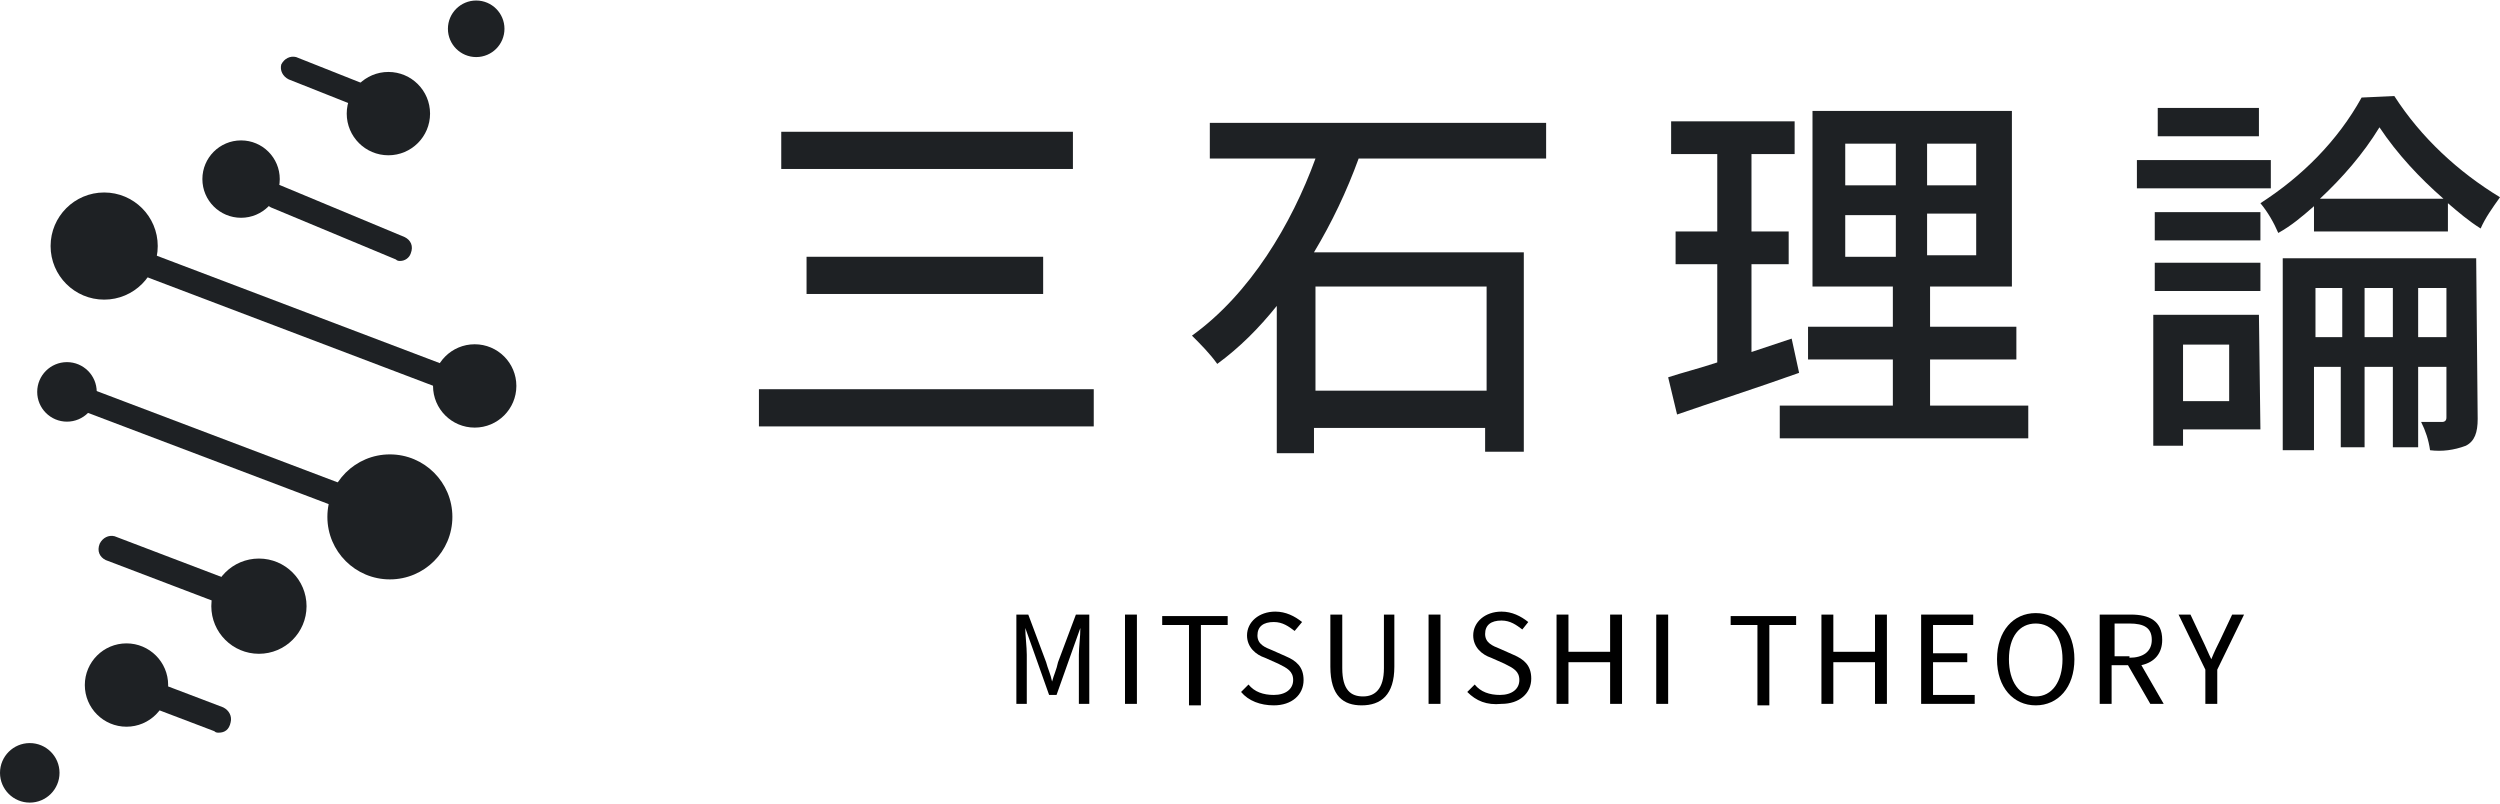 <?xml version="1.0" encoding="utf-8"?>
<!-- Generator: Adobe Illustrator 27.1.1, SVG Export Plug-In . SVG Version: 6.00 Build 0)  -->
<svg version="1.1" xmlns="http://www.w3.org/2000/svg" xmlns:xlink="http://www.w3.org/1999/xlink" x="0px" y="0px"
	 viewBox="0 0 168 54" style="enable-background:new 0 0 168 54;" xml:space="preserve">
<style type="text/css">
	.st0{fill:#1E2124;}
</style>
<g id="レイヤー_1">
	<g transform="translate(11887 3621.135)">
		<circle class="st0" cx="-11869.6" cy="-3580.4" r="3.2"/>
		<circle class="st0" cx="-11878.5" cy="-3575.1" r="2.8"/>
		<circle class="st0" cx="-11855.1" cy="-3595.2" r="2.8"/>
		<circle class="st0" cx="-11882.5" cy="-3594.8" r="2"/>
		<circle class="st0" cx="-11885" cy="-3569.2" r="2"/>
		<circle class="st0" cx="-11855" cy="-3619.2" r="1.9"/>
		<circle class="st0" cx="-11880" cy="-3604.6" r="3.6"/>
		<circle class="st0" cx="-11860.9" cy="-3613.5" r="2.8"/>
		<circle class="st0" cx="-11860.8" cy="-3586.4" r="4.2"/>
		<circle class="st0" cx="-11870.8" cy="-3609.1" r="2.6"/>
		<path class="st0" d="M-11871.2-3580.2c-0.1,0-0.2,0-0.3-0.1l-8.4-3.2c-0.4-0.2-0.6-0.6-0.4-1.1c0.2-0.4,0.6-0.6,1-0.5l8.4,3.2
			c0.4,0.2,0.6,0.6,0.5,1C-11870.6-3580.4-11870.9-3580.2-11871.2-3580.2L-11871.2-3580.2z"/>
		<path class="st0" d="M-11860.1-3603.6c-0.1,0-0.2,0-0.3-0.1l-8.4-3.5c-0.4-0.2-0.6-0.7-0.4-1.1c0.2-0.4,0.6-0.6,1-0.4l8.4,3.5
			c0.4,0.2,0.6,0.6,0.4,1.1C-11859.5-3603.8-11859.8-3603.6-11860.1-3603.6z"/>
		<path class="st0" d="M-11861-3613.2c-0.1,0-0.2,0-0.3-0.1l-6.3-2.5c-0.4-0.2-0.6-0.6-0.5-1c0.2-0.4,0.6-0.6,1-0.5l6.3,2.5
			c0.4,0.2,0.6,0.6,0.5,1C-11860.4-3613.4-11860.7-3613.2-11861-3613.2L-11861-3613.2z"/>
		<path class="st0" d="M-11872.3-3571.9c-0.1,0-0.2,0-0.3-0.1l-7.1-2.7c-0.4-0.2-0.6-0.6-0.4-1.1c0.2-0.4,0.6-0.6,1-0.5l7.1,2.7
			c0.4,0.2,0.6,0.6,0.5,1C-11871.6-3572.1-11871.9-3571.9-11872.3-3571.9L-11872.3-3571.9z"/>
		<path class="st0" d="M-11863.4-3586.7c-0.1,0-0.2,0-0.3-0.1l-19-7.2c-0.4-0.1-0.6-0.6-0.5-1c0.1-0.4,0.6-0.6,1-0.5c0,0,0,0,0,0
			l19,7.2c0.4,0.2,0.6,0.6,0.5,1C-11862.8-3586.9-11863.1-3586.7-11863.4-3586.7L-11863.4-3586.7z"/>
		<path class="st0" d="M-11857.3-3595c-0.1,0-0.2,0-0.3-0.1l-21.6-8.2c-0.4-0.2-0.6-0.6-0.5-1s0.6-0.6,1-0.5l21.6,8.2
			c0.4,0.2,0.6,0.6,0.5,1C-11856.7-3595.2-11857-3595-11857.3-3595L-11857.3-3595z"/>
	</g>
	<g transform="translate(11937 3627.555)">
		<path class="st0" d="M-11863.5-3601.4v2.5h-22.5v-2.5H-11863.5z M-11864.9-3618.7v2.5h-19.6v-2.5H-11864.9z M-11866.9-3610.3v2.5
			h-15.9v-2.5H-11866.9z"/>
		<path class="st0" d="M-11845.7-3616.9c-0.8,2.2-1.8,4.3-3,6.3h14.1v13.4h-2.6v-1.6h-11.5v1.7h-2.5v-9.9c-1.2,1.5-2.5,2.8-4,3.9
			c-0.5-0.7-1.1-1.3-1.7-1.9c3.9-2.8,6.7-7.5,8.3-11.9h-7.1v-2.4h22.6v2.4L-11845.7-3616.9z M-11848.6-3608.3v7h11.5v-7H-11848.6z"
			/>
		<path class="st0" d="M-11816.1-3602.5c-2.8,1-5.9,2-8.2,2.8l-0.6-2.5c0.9-0.3,2.1-0.6,3.3-1v-6.6h-2.8v-2.2h2.8v-5.2h-3.1v-2.2
			h8.3v2.2h-2.9v5.2h2.5v2.2h-2.5v5.9c0.9-0.3,1.8-0.6,2.7-0.9L-11816.1-3602.5z M-11800.7-3600.3v2.2h-16.7v-2.2h7.6v-3.1h-5.7
			v-2.2h5.7v-2.7h-5.4v-11.8h13.4v11.8h-5.5v2.7h5.8v2.2h-5.8v3.1L-11800.7-3600.3z M-11813-3615.1h3.4v-2.8h-3.4V-3615.1z
			 M-11813-3610.3h3.4v-2.8h-3.4V-3610.3z M-11804.2-3617.9h-3.3v2.8h3.3V-3617.9z M-11804.2-3613.2h-3.3v2.8h3.3V-3613.2z"/>
		<path class="st0" d="M-11784.4-3614.9h-9v-1.9h9V-3614.9z M-11785.1-3598.7h-5.2v1.1h-2v-8.8h7.1L-11785.1-3598.7z
			 M-11785.1-3611.4h-7.1v-1.9h7.1L-11785.1-3611.4z M-11792.2-3609.9h7.1v1.9h-7.1V-3609.9z M-11785.2-3618.4h-6.8v-1.9h6.8
			V-3618.4z M-11790.3-3604.4v3.8h3.1v-3.8H-11790.3z M-11776.1-3621.1c1.8,2.8,4.3,5.1,7.1,6.8c-0.5,0.7-1,1.4-1.3,2.1
			c-0.8-0.5-1.5-1.1-2.2-1.7v1.9h-9v-1.7c-0.8,0.7-1.5,1.3-2.4,1.8c-0.3-0.7-0.7-1.4-1.2-2c2.8-1.8,5.2-4.2,6.8-7.1L-11776.1-3621.1
			z M-11770.5-3599.4c0,0.9-0.2,1.5-0.8,1.8c-0.8,0.3-1.6,0.4-2.4,0.3c-0.1-0.7-0.3-1.3-0.6-1.9c0.5,0,0.9,0,1.4,0
			c0.2,0,0.3-0.1,0.3-0.3v-3.4h-1.9v5.4h-1.7v-5.4h-1.9v5.4h-1.6v-5.4h-1.8v5.6h-2.1v-12.9h13L-11770.5-3599.4z M-11779.6-3604.9
			v-3.3h-1.8v3.3L-11779.6-3604.9z M-11772.8-3614.2c-1.6-1.4-3.1-3-4.3-4.8c-1.1,1.8-2.5,3.4-4,4.8H-11772.8z M-11776.2-3604.9
			v-3.3h-1.9v3.3L-11776.2-3604.9z M-11772.6-3604.9v-3.3h-1.9v3.3L-11772.6-3604.9z"/>
	</g>
</g>
<g id="レイヤー_2">
	<g>
		<path d="M68.2,41.3h0.9l1.2,3.2c0.1,0.4,0.3,0.8,0.4,1.3h0c0.1-0.4,0.3-0.8,0.4-1.3l1.2-3.2h0.9v6h-0.7V44c0-0.5,0.1-1.2,0.1-1.8
			h0l-0.5,1.4L71,46.7h-0.5l-1.1-3.1l-0.5-1.4h0c0,0.5,0.1,1.3,0.1,1.8v3.3h-0.7V41.3z"/>
		<path d="M75.6,41.3h0.8v6h-0.8V41.3z"/>
		<path d="M79.9,42h-1.8v-0.6h4.4V42h-1.8v5.4h-0.8V42z"/>
		<path d="M83.4,46.5l0.5-0.5c0.4,0.5,1,0.7,1.7,0.7c0.8,0,1.3-0.4,1.3-1c0-0.6-0.4-0.8-1-1.1l-0.9-0.4c-0.6-0.2-1.2-0.7-1.2-1.5
			c0-0.9,0.8-1.6,1.9-1.6c0.7,0,1.3,0.3,1.8,0.7L87,42.4c-0.4-0.3-0.8-0.6-1.4-0.6c-0.7,0-1.1,0.3-1.1,0.9c0,0.6,0.5,0.8,1,1
			l0.9,0.4c0.7,0.3,1.2,0.7,1.2,1.6c0,1-0.8,1.7-2,1.7C84.7,47.4,83.9,47.1,83.4,46.5z"/>
		<path d="M89.4,44.8v-3.5h0.8v3.6c0,1.5,0.6,1.9,1.4,1.9c0.8,0,1.4-0.5,1.4-1.9v-3.6h0.7v3.5c0,1.9-0.9,2.6-2.2,2.6
			C90.3,47.4,89.4,46.8,89.4,44.8z"/>
		<path d="M96,41.3h0.8v6H96V41.3z"/>
		<path d="M98.6,46.5l0.5-0.5c0.4,0.5,1,0.7,1.7,0.7c0.8,0,1.3-0.4,1.3-1c0-0.6-0.4-0.8-1-1.1l-0.9-0.4c-0.6-0.2-1.2-0.7-1.2-1.5
			c0-0.9,0.8-1.6,1.9-1.6c0.7,0,1.3,0.3,1.8,0.7l-0.4,0.5c-0.4-0.3-0.8-0.6-1.4-0.6c-0.7,0-1.1,0.3-1.1,0.9c0,0.6,0.5,0.8,1,1
			l0.9,0.4c0.7,0.3,1.2,0.7,1.2,1.6c0,1-0.8,1.7-2,1.7C99.9,47.4,99.2,47.1,98.6,46.5z"/>
		<path d="M104.6,41.3h0.8v2.5h2.8v-2.5h0.8v6h-0.8v-2.8h-2.8v2.8h-0.8V41.3z"/>
		<path d="M111.3,41.3h0.8v6h-0.8V41.3z"/>
		<path d="M118.1,42h-1.8v-0.6h4.4V42h-1.8v5.4h-0.8V42z"/>
		<path d="M122.4,41.3h0.8v2.5h2.8v-2.5h0.8v6H126v-2.8h-2.8v2.8h-0.8V41.3z"/>
		<path d="M129.1,41.3h3.5V42h-2.7v1.9h2.3v0.6h-2.3v2.2h2.8v0.6h-3.6V41.3z"/>
		<path d="M134.2,44.3c0-1.9,1.1-3.1,2.6-3.1s2.6,1.2,2.6,3.1c0,1.9-1.1,3.1-2.6,3.1S134.2,46.2,134.2,44.3z M138.6,44.3
			c0-1.5-0.7-2.4-1.8-2.4c-1.1,0-1.8,0.9-1.8,2.4c0,1.5,0.7,2.5,1.8,2.5C137.9,46.8,138.6,45.8,138.6,44.3z"/>
		<path d="M141.3,41.3h1.9c1.2,0,2.1,0.4,2.1,1.7c0,0.9-0.5,1.5-1.4,1.7l1.5,2.6h-0.9l-1.5-2.6h-1.1v2.6h-0.8V41.3z M143.1,44.2
			c0.9,0,1.5-0.4,1.5-1.2c0-0.8-0.5-1.1-1.5-1.1h-1v2.2H143.1z"/>
		<path d="M148.2,45l-1.8-3.7h0.8L148,43c0.2,0.4,0.4,0.9,0.6,1.3h0c0.2-0.5,0.4-0.9,0.6-1.3l0.8-1.7h0.8L149,45v2.3h-0.8V45z"/>
	</g>
</g>
</svg>
